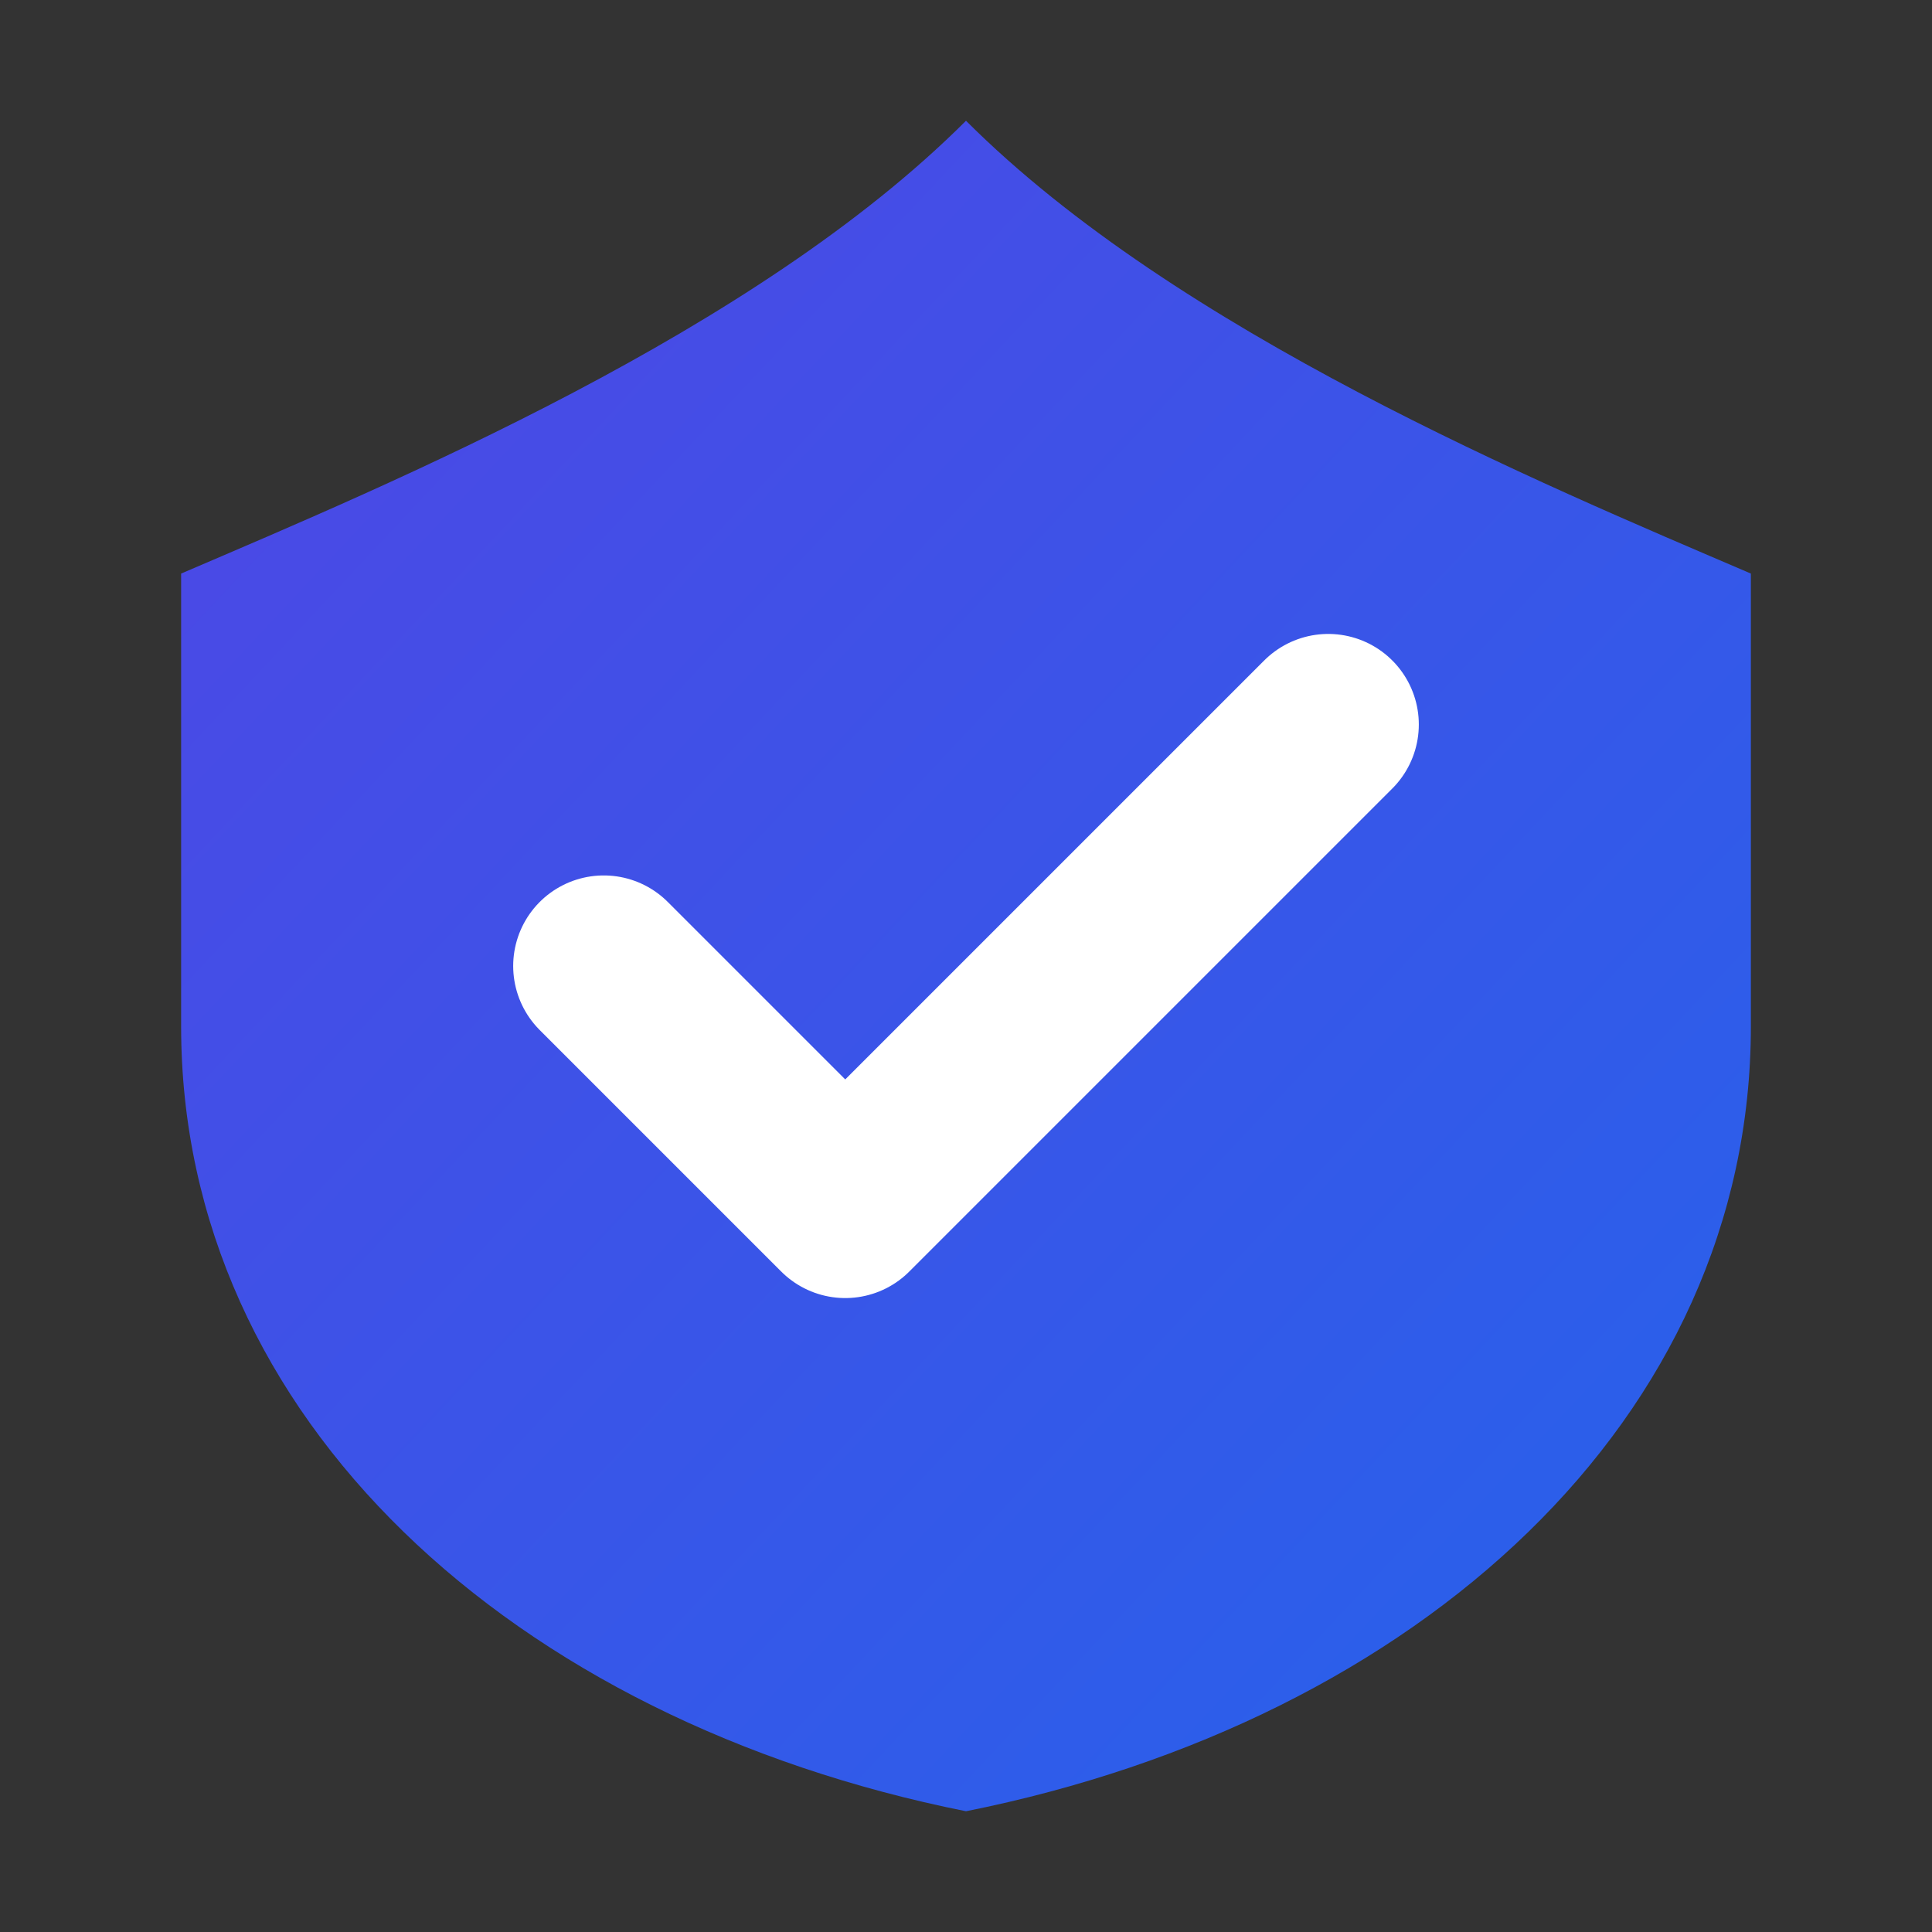 <?xml version="1.0" encoding="UTF-8"?>
<svg width="32" height="32" viewBox="0 0 32 32" fill="none" xmlns="http://www.w3.org/2000/svg">
  <rect x="0" y="0" width="32" height="32" fill="#333333" stroke="none"/>
  <defs>
    <linearGradient id="gradient" x1="0%" y1="0%" x2="100%" y2="100%">
      <stop offset="0%" stop-color="#4F46E5" />
      <stop offset="100%" stop-color="#2563EB" />
    </linearGradient>
  </defs>
  <!-- Shield shape -->
  <path d="M16 2C12.5 5.5 6.5 8 3 9.5V17C3 23.5 8.5 28.5 16 30C23.5 28.5 29 23.5 29 17V9.5C25.5 8 19.5 5.5 16 2Z" fill="url(#gradient)" />
  <!-- Checkmark -->
  <path d="M10 16L14 20L22 12" stroke="white" stroke-width="3" stroke-linecap="round" stroke-linejoin="round"/>
</svg> 